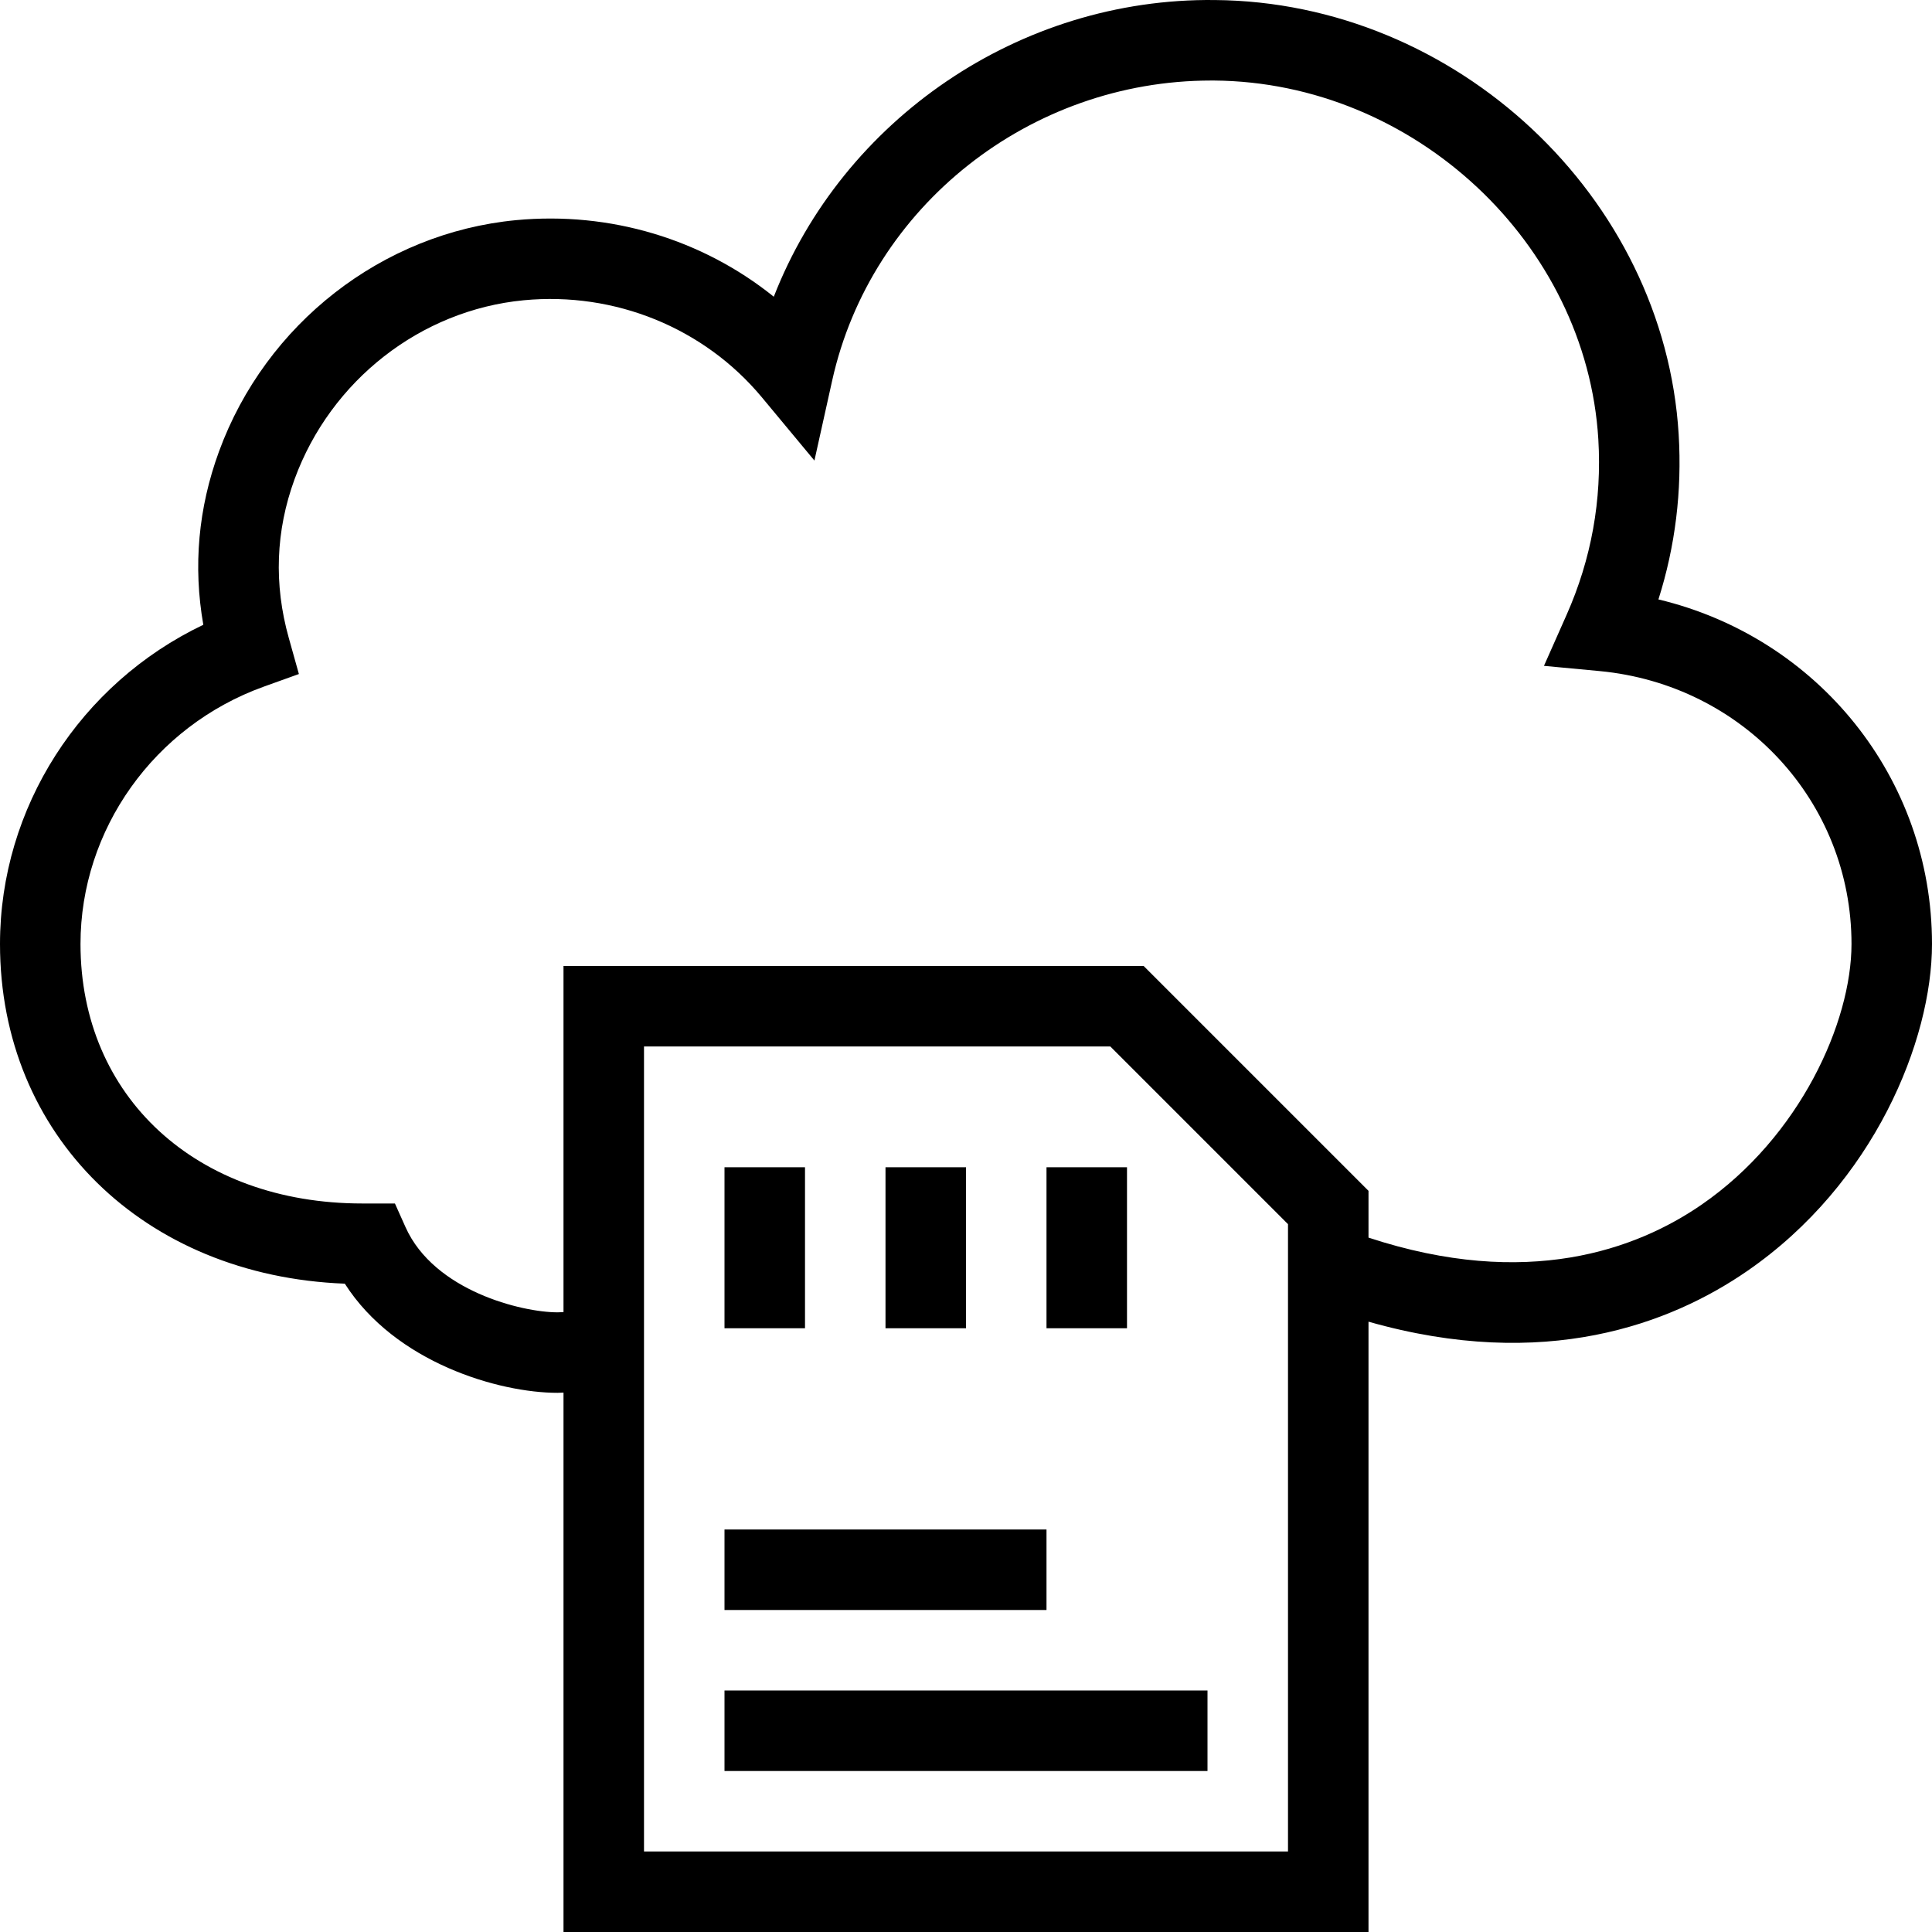 <?xml version="1.0" encoding="iso-8859-1"?>
<!-- Uploaded to: SVG Repo, www.svgrepo.com, Generator: SVG Repo Mixer Tools -->
<svg fill="#000000" version="1.1" id="Layer_1" xmlns="http://www.w3.org/2000/svg" xmlns:xlink="http://www.w3.org/1999/xlink" 
	 viewBox="0 0 491.52 491.52" xml:space="preserve">
<g>
	<g>
		<path d="M421.92,152.499c4.29-13.52,6.02-27.59,5.15-41.98c-3.66-60.46-56.595-110.03-118.005-110.51
			c-49.8-0.58-94.66,30.48-112.205,75.48c-18.185-14.63-41.625-21.74-65.58-19.48c-34,3.24-63.665,26.34-75.565,58.85
			c-5.275,14.4-6.605,29.2-3.99,44.09C20.45,173.879,0,205.469,0,240.159c0,48.72,36.625,84.46,87.725,86.42
			c12.83,20.11,39.195,27.77,54.12,27.77c0.542,0,0.982-0.052,1.515-0.056v137.226h204.8V336.248
			c44.876,12.782,76.862,0.548,96.35-12.889c32.3-22.27,47.01-58.74,47.01-83.2C491.52,197.829,462.395,162.169,421.92,152.499z
			 M327.68,471.039H163.84v-204.8h118.64l45.2,45.2V471.039z M432.885,306.489c-16.519,11.386-44.376,21.654-84.725,8.371v-11.901
			l-57.2-57.2h-147.6v88.057c-0.531,0.004-0.972,0.053-1.515,0.053c-9.07,0-31.39-5.45-38.66-21.64l-2.71-6.05H92.16
			c-42.205,0-71.68-27.15-71.68-66.02c0-29.11,18.725-55.41,46.6-65.46l8.96-3.22l-2.57-9.18c-3.835-13.66-3.335-27.25,1.475-40.4
			c9.205-25.14,32.085-43,58.285-45.51c23.205-2.22,45.905,7.02,60.62,24.72l13.345,16.06l4.525-20.38
			c9.845-44.33,50.305-76.3,96.39-76.3c0.26,0,0.53,0,0.795,0c50.86,0.4,94.7,41.34,97.725,91.27c0.93,15.46-1.78,30.47-8.06,44.63
			l-5.77,13.01l14.165,1.33c36.53,3.46,64.075,33.3,64.075,69.43C471.04,260.049,457.935,289.229,432.885,306.489z"/>
	</g>
</g>
<g>
	<g>
		<rect x="184.32" y="296.96" width="20.48" height="40.96"/>
	</g>
</g>
<g>
	<g>
		<rect x="225.28" y="296.96" width="20.48" height="40.96"/>
	</g>
</g>
<g>
	<g>
		<rect x="266.24" y="296.96" width="20.48" height="40.96"/>
	</g>
</g>
<g>
	<g>
		<rect x="184.32" y="430.08" width="122.88" height="20.48"/>
	</g>
</g>
<g>
	<g>
		<rect x="184.32" y="389.12" width="81.92" height="20.48"/>
	</g>
</g>
</svg>